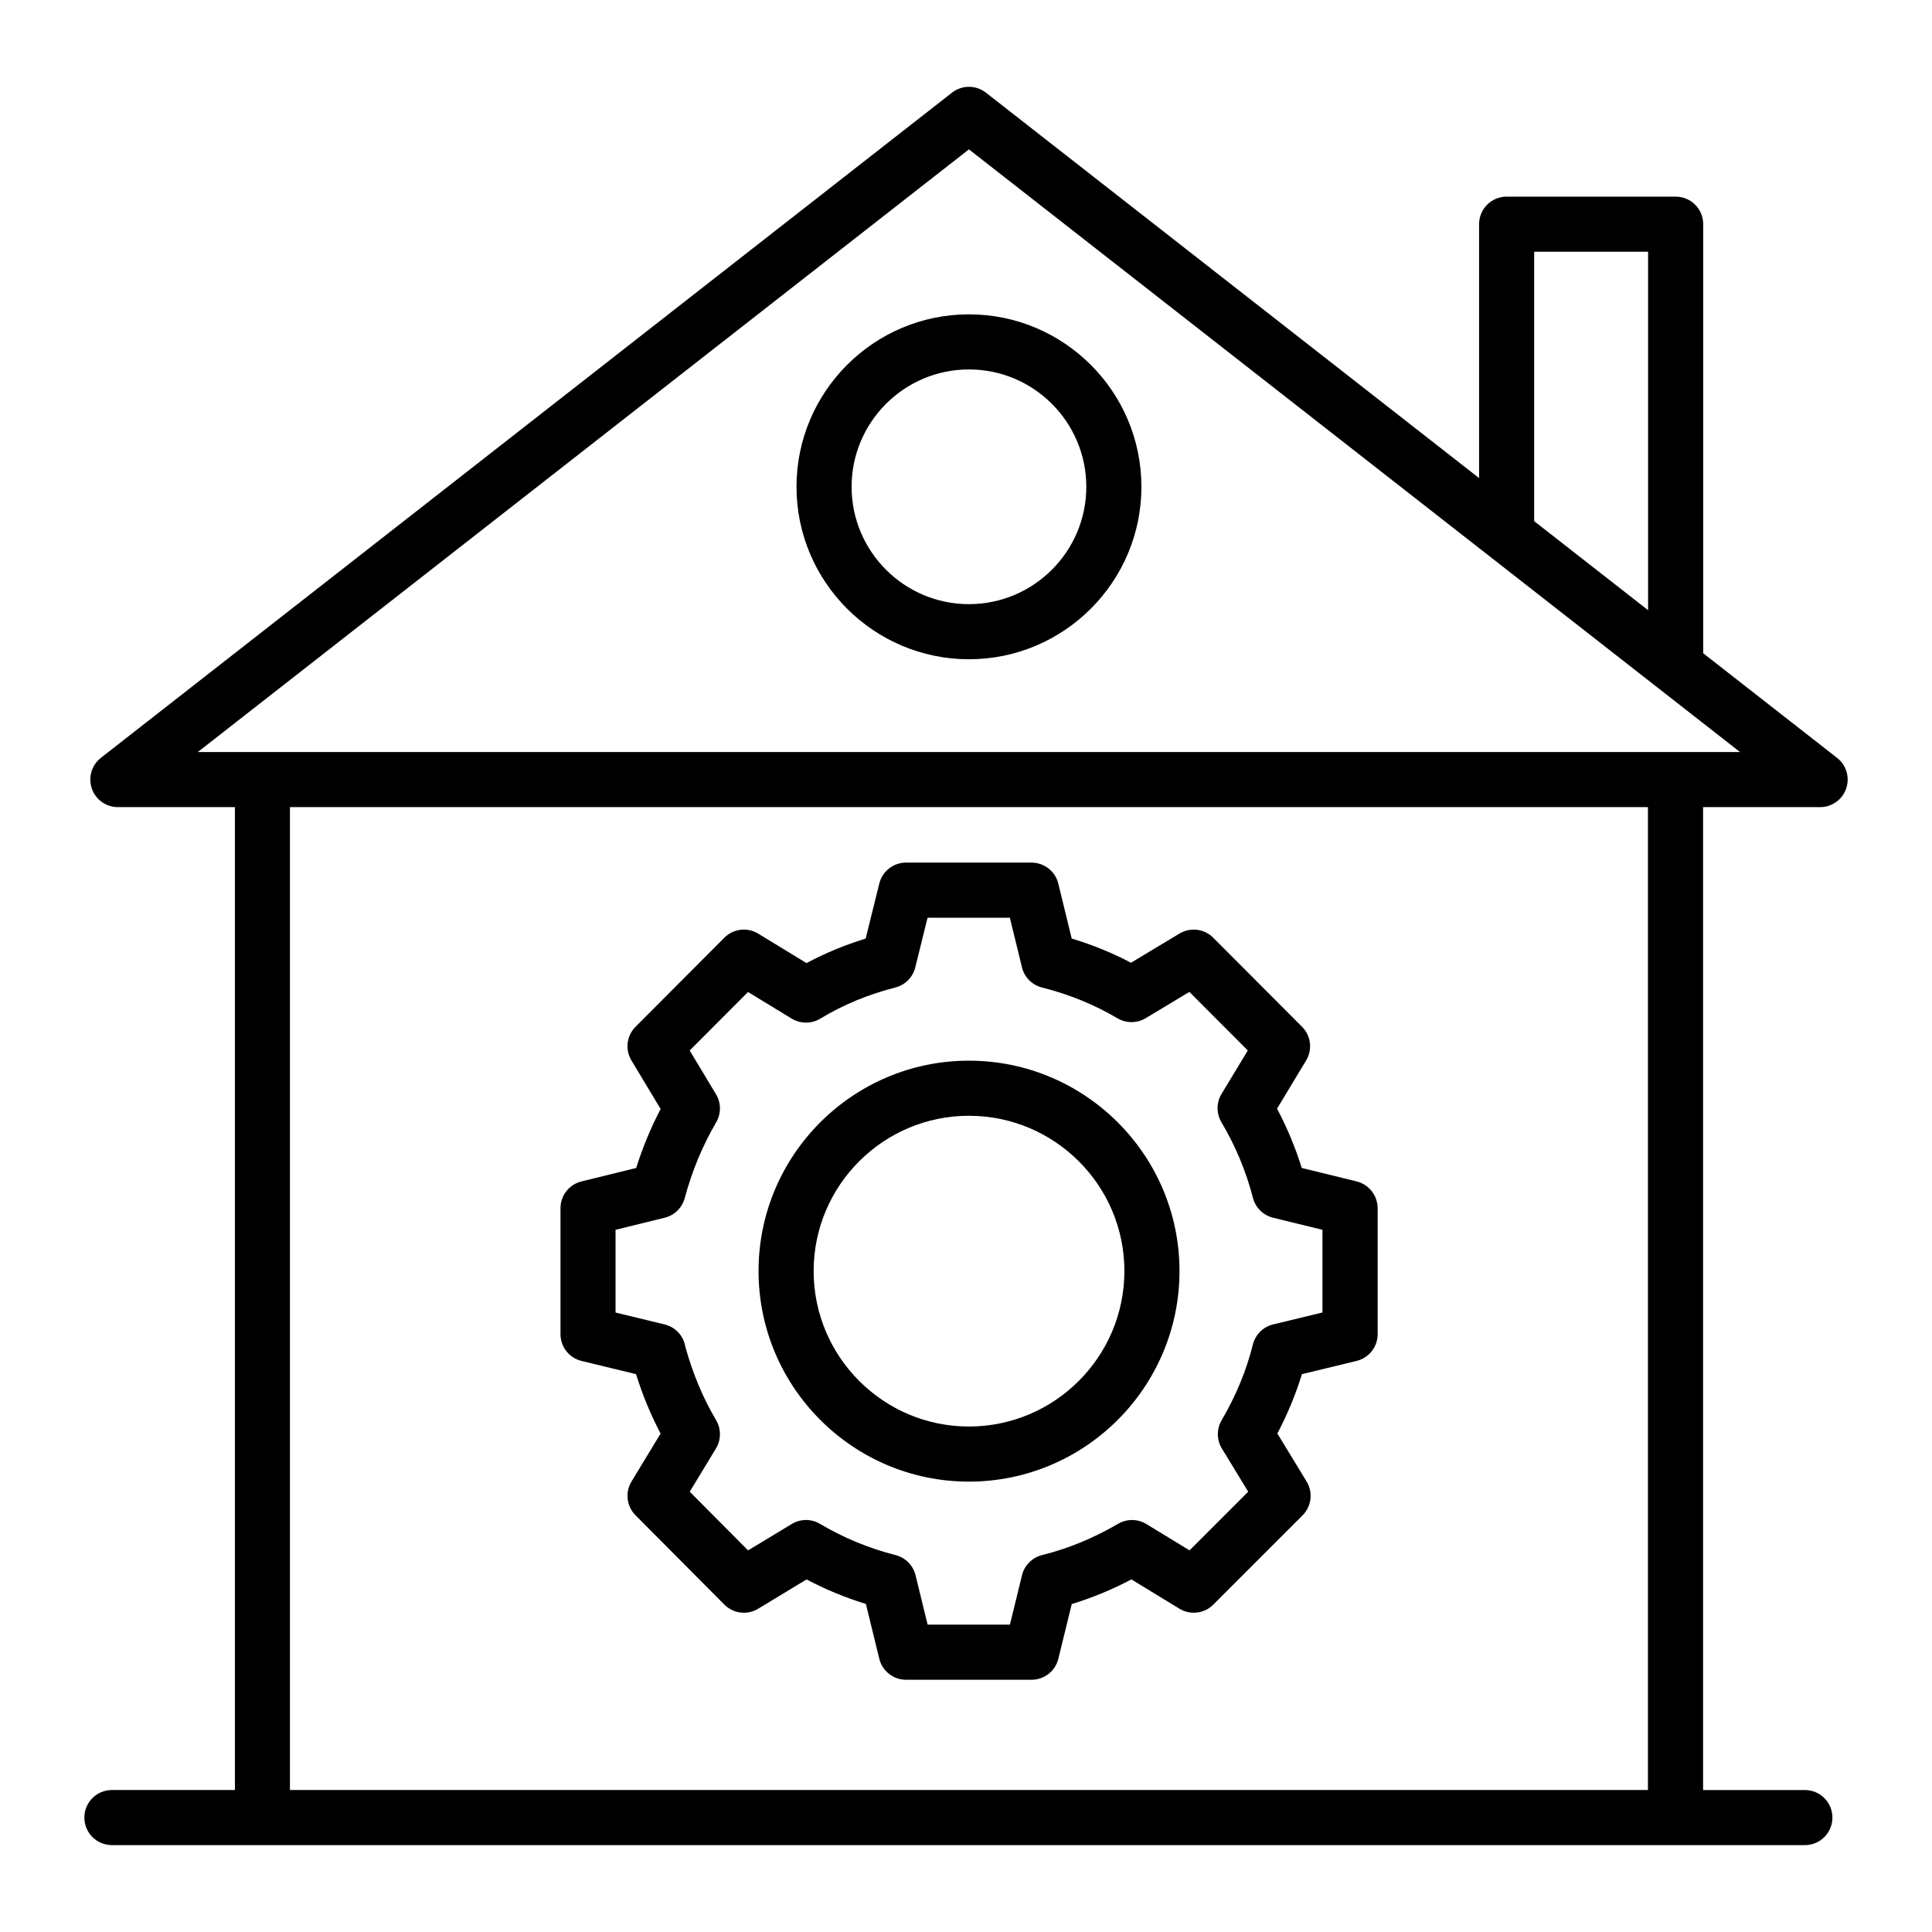 <?xml version="1.0" encoding="UTF-8"?>
<!-- Uploaded to: ICON Repo, www.svgrepo.com, Generator: ICON Repo Mixer Tools -->
<svg fill="#000000" width="800px" height="800px" version="1.1" viewBox="144 144 512 512" xmlns="http://www.w3.org/2000/svg">
 <g>
  <path d="m173.65 632.98h448.66c4.035 0 7.301-3.266 7.301-7.301 0-4.035-3.266-7.301-7.301-7.301h-26.973l-0.004-260.48h31.016c3.117 0 5.891-1.977 6.902-4.926 1.02-2.945 0.051-6.211-2.41-8.129l-35.473-27.723v-113.71c0-4.035-3.266-7.301-7.301-7.301h-44.793c-4.035 0-7.301 3.266-7.301 7.301v67.289l-130.69-102.14c-2.652-2.066-6.348-2.066-9 0l-225.55 176.28c-2.453 1.918-3.414 5.184-2.402 8.129 1.012 2.953 3.785 4.926 6.902 4.926h31.016v260.48h-32.594c-4.035 0-7.301 3.266-7.301 7.301 0 4.035 3.266 7.301 7.301 7.301zm376.92-422.27h30.191v94.996l-30.191-23.594zm-149.79-27.125c9.84 7.691 194.54 152.04 204.34 159.71h-408.7zm-179.94 174.31h359.88v260.48h-359.88z"/>
  <path d="m400.77 425.09c-30.738 0-55.746 25.008-55.746 55.746 0 30.773 25.008 55.809 55.746 55.809 30.773 0 55.809-25.035 55.809-55.809 0-30.742-25.035-55.746-55.809-55.746zm0 96.953c-22.688 0-41.145-18.48-41.145-41.207 0-22.688 18.453-41.145 41.145-41.145 22.727 0 41.207 18.453 41.207 41.145 0 22.723-18.484 41.207-41.207 41.207z"/>
  <path d="m503.5 457.08-14.523-3.551c-1.691-5.434-3.879-10.695-6.547-15.723l7.707-12.77c1.734-2.875 1.285-6.555-1.082-8.926l-23.543-23.609c-2.367-2.383-6.062-2.832-8.934-1.098l-12.848 7.731c-4.969-2.609-10.23-4.758-15.715-6.41l-3.551-14.555c-0.797-3.266-3.731-5.57-7.094-5.57h-33.262c-3.359 0-6.281 2.289-7.086 5.547l-3.609 14.59c-5.512 1.684-10.754 3.859-15.68 6.488l-12.801-7.801c-2.875-1.762-6.582-1.32-8.969 1.078l-23.543 23.609c-2.367 2.375-2.816 6.047-1.082 8.922l7.738 12.863c-2.602 4.961-4.769 10.195-6.481 15.629l-14.496 3.566c-3.266 0.797-5.562 3.723-5.562 7.086v33.391c0 3.371 2.305 6.305 5.582 7.094l14.434 3.5c1.734 5.535 3.906 10.801 6.512 15.75l-7.715 12.715c-1.738 2.867-1.297 6.555 1.07 8.934l23.543 23.672c2.383 2.394 6.09 2.852 8.957 1.098l12.828-7.766c5 2.644 10.262 4.82 15.723 6.496l3.551 14.52c0.797 3.273 3.731 5.57 7.094 5.57h33.262c3.367 0 6.289-2.297 7.094-5.562l3.551-14.504c5.356-1.625 10.652-3.809 15.809-6.523l12.723 7.758c2.859 1.746 6.574 1.328 8.965-1.07l23.672-23.672c2.383-2.383 2.824-6.09 1.07-8.965l-7.75-12.723c2.695-5.133 4.879-10.402 6.512-15.73l14.477-3.5c3.281-0.793 5.59-3.723 5.59-7.094v-33.391c-0.02-3.363-2.316-6.293-5.59-7.094zm-9.035 34.742-13.062 3.16c-2.644 0.633-4.719 2.695-5.375 5.332-1.691 6.809-4.477 13.562-8.285 20.07-1.355 2.316-1.328 5.199 0.07 7.488l6.973 11.445-15.543 15.543-11.445-6.973c-2.289-1.406-5.168-1.418-7.488-0.07-6.523 3.816-13.293 6.602-20.121 8.285-2.637 0.648-4.699 2.711-5.348 5.348l-3.203 13.098h-21.805l-3.203-13.09c-0.641-2.625-2.68-4.676-5.297-5.34-7.094-1.812-13.824-4.594-20-8.27-2.316-1.383-5.211-1.375-7.516 0.027l-11.566 6.996-15.465-15.551 6.953-11.457c1.391-2.305 1.41-5.184 0.035-7.5-3.488-5.902-6.231-12.457-8.156-19.5-0.477-2.84-2.609-5.176-5.484-5.875l-13.008-3.152v-21.926l13.027-3.203c2.59-0.633 4.629-2.633 5.312-5.207 1.902-7.129 4.707-13.883 8.328-20.07 1.348-2.305 1.332-5.164-0.051-7.453l-6.965-11.586 15.457-15.5 11.559 7.043c2.34 1.426 5.262 1.418 7.586 0.016 6.004-3.644 12.691-6.418 19.887-8.25 2.609-0.664 4.641-2.711 5.289-5.32l3.258-13.172h21.812l3.207 13.148c0.641 2.633 2.695 4.691 5.32 5.348 7.144 1.789 13.867 4.535 19.992 8.148 2.309 1.363 5.184 1.355 7.481-0.027l11.574-6.961 15.48 15.516-6.961 11.523c-1.391 2.305-1.398 5.184-0.027 7.5 3.723 6.262 6.531 13.008 8.352 20.035 0.672 2.602 2.715 4.629 5.332 5.269l13.086 3.203z"/>
  <path d="m400.78 318.71c25.199 0 45.707-20.508 45.707-45.707s-20.508-45.699-45.707-45.699-45.699 20.5-45.699 45.699 20.5 45.707 45.699 45.707zm0-76.805c17.148 0 31.102 13.945 31.102 31.098 0 17.148-13.953 31.102-31.102 31.102s-31.098-13.953-31.098-31.102c0.004-17.148 13.949-31.098 31.098-31.098z"/>
 </g>
</svg>